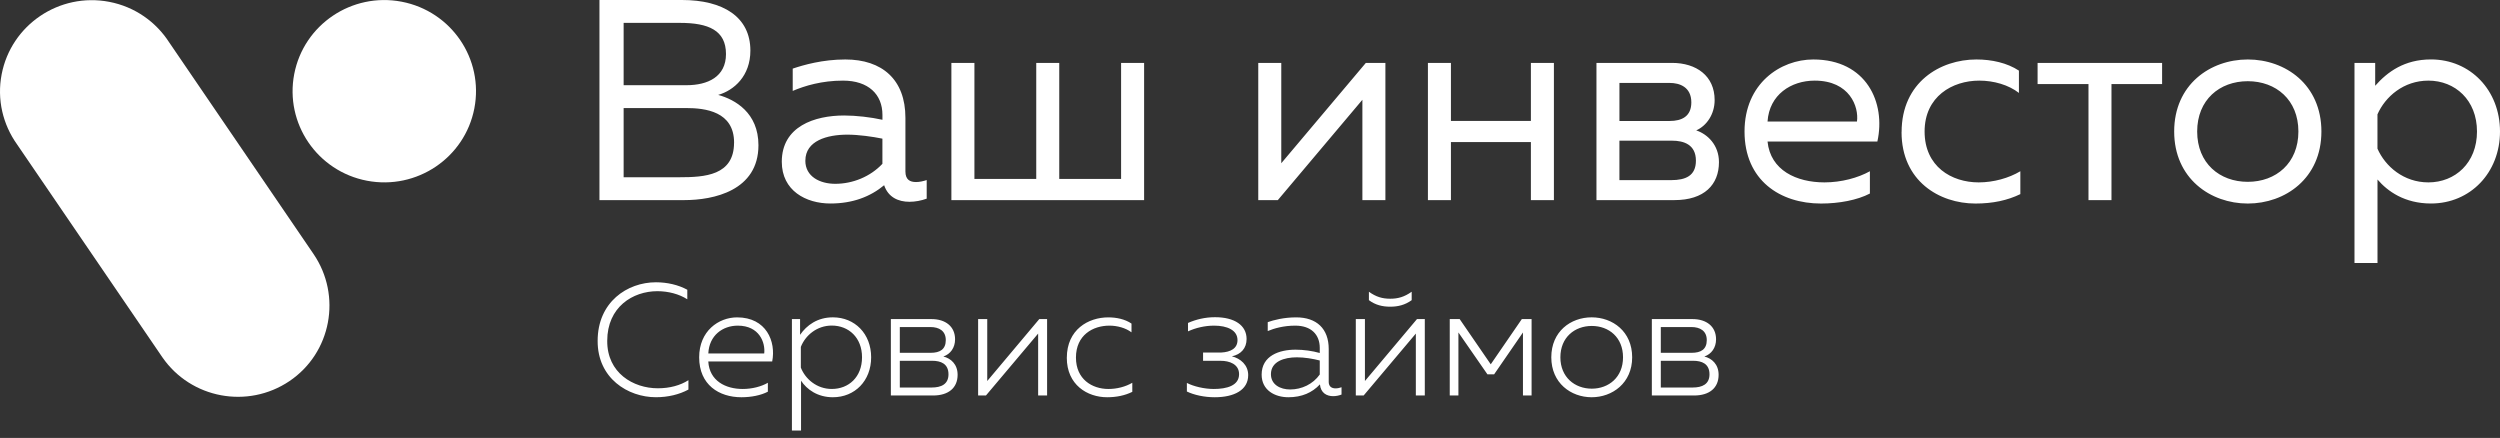 <?xml version="1.0" encoding="UTF-8"?> <svg xmlns="http://www.w3.org/2000/svg" width="137" height="24" viewBox="0 0 137 24" fill="none"><rect x="0" y="0" width="137" height="24" fill="#333333" stroke="none"/> <path fill-rule="evenodd" clip-rule="evenodd" d="M25.994 5.941C25.471 8.65 22.837 10.424 20.111 9.904C17.386 9.384 15.601 6.766 16.124 4.056C16.647 1.347 19.281 -0.427 22.007 0.093C24.733 0.613 26.519 3.231 25.994 5.941Z" fill="white"></path> <path fill-rule="evenodd" clip-rule="evenodd" d="M17.182 13.92C17.197 13.939 17.168 13.9 17.182 13.92L9.272 2.323C8.553 1.206 7.396 0.37 5.982 0.1C3.253 -0.422 0.614 1.357 0.091 4.07C-0.178 5.461 0.165 6.827 0.926 7.9L8.894 19.574C10.455 21.841 13.572 22.428 15.863 20.884C18.159 19.335 18.739 16.203 17.182 13.92Z" fill="white"></path> <path fill-rule="evenodd" clip-rule="evenodd" d="M32.751 18.681C32.743 20.73 34.41 21.768 35.945 21.768C36.611 21.768 37.226 21.618 37.726 21.348V20.834C37.279 21.121 36.7 21.278 36.05 21.278C34.707 21.278 33.267 20.44 33.276 18.679C33.276 16.821 34.681 15.957 36.023 15.957C36.62 15.957 37.217 16.113 37.664 16.401V15.878C37.164 15.607 36.558 15.469 35.945 15.469C34.375 15.469 32.751 16.55 32.751 18.679V18.681ZM38.314 19.58C38.314 21.088 39.403 21.769 40.63 21.769C41.166 21.769 41.701 21.664 42.079 21.464V20.976C41.719 21.185 41.21 21.316 40.701 21.316C39.763 21.316 38.876 20.872 38.814 19.808H42.316C42.535 18.709 41.991 17.392 40.394 17.392C39.376 17.392 38.314 18.142 38.314 19.581V19.58ZM41.878 19.371H38.816C38.86 18.377 39.606 17.845 40.431 17.845C41.616 17.845 41.948 18.777 41.879 19.371H41.878ZM43.844 18.35V17.486H43.397V23.592H43.897V20.862C44.213 21.341 44.801 21.769 45.642 21.769C46.844 21.769 47.739 20.87 47.739 19.58C47.739 18.289 46.844 17.39 45.642 17.39C44.8 17.39 44.211 17.817 43.844 18.349V18.35ZM47.239 19.58C47.239 20.661 46.511 21.315 45.581 21.315C44.764 21.315 44.132 20.774 43.886 20.145V19.011C44.132 18.382 44.764 17.841 45.581 17.841C46.51 17.841 47.239 18.503 47.239 19.576V19.58ZM51.135 21.673C51.977 21.673 52.477 21.255 52.477 20.538C52.477 19.962 52.108 19.639 51.696 19.536C52.083 19.406 52.338 19.056 52.338 18.595C52.338 17.889 51.811 17.486 51.048 17.486H48.819V21.673H51.135ZM49.31 19.771H51.09C51.546 19.771 51.977 19.927 51.977 20.512C51.977 21.053 51.583 21.236 51.055 21.236H49.31V19.771ZM49.31 17.922H50.986C51.46 17.922 51.829 18.131 51.829 18.637C51.829 19.142 51.513 19.334 51.004 19.334H49.31V17.92V17.922ZM54.03 21.673L56.89 18.28V21.673H57.381V17.486H56.952L54.101 20.879V17.486H53.601V21.673H54.03ZM58.461 19.606C58.461 21.088 59.584 21.769 60.672 21.769C61.181 21.769 61.646 21.673 62.05 21.473V20.976C61.681 21.193 61.208 21.316 60.743 21.316C59.839 21.316 58.962 20.776 58.962 19.597C58.962 18.359 59.892 17.845 60.796 17.845C61.225 17.845 61.683 17.968 62.006 18.212V17.732C61.646 17.488 61.181 17.392 60.734 17.392C59.637 17.392 58.462 18.062 58.462 19.608L58.461 19.606ZM68.401 20.556C68.401 19.998 67.972 19.639 67.506 19.527C68.006 19.422 68.313 19.083 68.313 18.577C68.313 17.827 67.654 17.383 66.585 17.383C66.032 17.383 65.541 17.506 65.103 17.697V18.159C65.515 17.968 66.023 17.845 66.534 17.845C67.244 17.845 67.815 18.089 67.815 18.638C67.815 19.091 67.446 19.293 66.91 19.32H65.928V19.773H66.91C67.357 19.773 67.901 19.947 67.901 20.505C67.901 21.134 67.227 21.316 66.515 21.316C65.997 21.316 65.409 21.176 65.041 20.985V21.455C65.435 21.646 65.997 21.769 66.568 21.769C67.629 21.769 68.401 21.376 68.401 20.558V20.556ZM72.814 20.914V19.127C72.814 18.01 72.148 17.392 71.034 17.392C70.35 17.392 69.797 17.539 69.472 17.653V18.142C69.823 17.994 70.341 17.845 70.981 17.845C71.85 17.845 72.323 18.333 72.323 19.065V19.344C71.92 19.23 71.445 19.162 70.998 19.162C70.103 19.162 69.138 19.494 69.138 20.531C69.138 21.387 69.866 21.769 70.603 21.769C71.339 21.769 71.91 21.517 72.332 21.064C72.376 21.534 72.701 21.71 73.06 21.71C73.217 21.71 73.376 21.675 73.516 21.622V21.221C73.41 21.257 73.305 21.283 73.191 21.283C72.989 21.283 72.812 21.195 72.812 20.916L72.814 20.914ZM69.647 20.505C69.647 19.808 70.375 19.581 71.069 19.581C71.489 19.581 71.956 19.66 72.323 19.755V20.523C71.947 21.055 71.332 21.343 70.7 21.343C70.164 21.343 69.647 21.081 69.647 20.505ZM77.36 16.449V15.987C76.957 16.275 76.605 16.37 76.183 16.37C75.761 16.37 75.411 16.273 75.016 15.987V16.449C75.376 16.719 75.77 16.807 76.183 16.807C76.597 16.807 76.99 16.719 77.36 16.449ZM74.728 21.673L77.588 18.28V21.673H78.079V17.486H77.65L74.798 20.879V17.486H74.298V21.673H74.728ZM79.921 21.673V18.219L81.51 20.512H81.879L83.458 18.219V21.673H83.931V17.486H83.396L81.693 19.964L79.99 17.486H79.446V21.673H79.919H79.921ZM85.011 19.58C85.011 20.993 86.09 21.769 87.223 21.769C88.355 21.769 89.443 20.993 89.443 19.58C89.443 18.166 88.373 17.39 87.223 17.39C86.073 17.39 85.011 18.166 85.011 19.58ZM88.942 19.58C88.942 20.67 88.161 21.299 87.23 21.299C86.299 21.299 85.509 20.67 85.509 19.58C85.509 18.489 86.29 17.862 87.23 17.862C88.169 17.862 88.942 18.491 88.942 19.58ZM92.837 21.673C93.68 21.673 94.18 21.255 94.18 20.538C94.18 19.962 93.81 19.639 93.399 19.536C93.785 19.406 94.04 19.056 94.04 18.595C94.04 17.889 93.513 17.486 92.75 17.486H90.521V21.673H92.837ZM91.012 19.771H92.793C93.249 19.771 93.68 19.927 93.68 20.512C93.68 21.053 93.286 21.236 92.757 21.236H91.012V19.771ZM91.012 17.922H92.689C93.162 17.922 93.531 18.131 93.531 18.637C93.531 19.142 93.215 19.334 92.706 19.334H91.012V17.92V17.922Z" fill="white"></path> <path fill-rule="evenodd" clip-rule="evenodd" d="M32.85 0.002V10.966H37.498C39.106 10.966 41.563 10.45 41.563 7.958C41.563 6.172 40.272 5.452 39.357 5.201C40.224 4.95 41.121 4.167 41.121 2.773C41.121 0.924 39.625 3.05176e-05 37.371 3.05176e-05H32.849L32.85 0.002ZM40.226 7.818C40.226 9.62 38.618 9.713 37.231 9.713H34.175V5.921H37.595C38.652 5.921 40.228 6.109 40.228 7.816L40.226 7.818ZM39.784 2.962C39.784 4.216 38.776 4.669 37.625 4.669H34.175V1.254H37.263C38.823 1.254 39.784 1.661 39.784 2.961V2.962ZM49.617 9.4V6.455C49.617 4.357 48.34 3.259 46.324 3.259C45.079 3.259 44.04 3.558 43.441 3.76V4.982C44.103 4.701 45.033 4.418 46.199 4.418C47.586 4.418 48.358 5.17 48.358 6.297V6.564C47.727 6.424 46.923 6.329 46.262 6.329C44.639 6.329 42.842 6.924 42.842 8.866C42.842 10.448 44.165 11.152 45.505 11.152C46.734 11.152 47.695 10.777 48.451 10.15C48.672 10.808 49.223 11.058 49.838 11.058C50.152 11.058 50.484 10.995 50.783 10.886V9.867C50.594 9.93 50.389 9.976 50.2 9.976C49.87 9.976 49.617 9.851 49.617 9.396V9.4ZM44.134 8.805C44.134 7.709 45.331 7.379 46.434 7.379C47.048 7.379 47.821 7.488 48.356 7.598V8.977C47.693 9.681 46.732 10.073 45.771 10.073C44.936 10.073 44.132 9.681 44.132 8.803L44.134 8.805ZM62.697 10.966V3.447H61.436V9.807H58.047V3.447H56.786V9.807H53.398V3.447H52.136V10.966H62.693H62.697ZM70.025 10.966L74.659 5.468V10.966H75.92V3.447H74.848L70.214 8.945V3.447H68.953V10.966H70.025ZM79.511 10.966V7.786H83.893V10.966H85.154V3.447H83.893V6.627H79.511V3.447H78.25V10.966H79.511ZM91.756 10.966C93.395 10.966 94.199 10.12 94.199 8.884C94.199 7.944 93.568 7.349 92.953 7.145C93.52 6.894 93.962 6.267 93.962 5.484C93.962 4.153 92.953 3.447 91.63 3.447H87.486V10.966H91.756ZM88.745 7.709H91.629C92.259 7.709 92.936 7.913 92.936 8.805C92.936 9.635 92.369 9.871 91.581 9.871H88.744V7.709H88.745ZM88.745 4.545H91.503C92.038 4.545 92.685 4.764 92.685 5.611C92.685 6.378 92.165 6.629 91.503 6.629H88.745V4.546V4.545ZM95.6 7.207C95.6 9.885 97.554 11.154 99.792 11.154C100.785 11.154 101.778 10.966 102.47 10.606V9.384C101.824 9.744 100.91 9.995 99.981 9.995C98.453 9.995 97.018 9.337 96.861 7.755H102.88C103.353 5.625 102.281 3.259 99.366 3.259C97.57 3.259 95.6 4.574 95.6 7.207ZM101.762 6.659H96.861C96.957 5.186 98.153 4.418 99.446 4.418C101.368 4.418 101.873 5.86 101.762 6.659ZM104.205 7.238C104.205 9.916 106.27 11.154 108.256 11.154C109.201 11.154 110.005 10.982 110.715 10.638V9.384C110.084 9.76 109.249 9.995 108.431 9.995C106.948 9.995 105.468 9.133 105.468 7.207C105.468 5.28 106.996 4.418 108.462 4.418C109.266 4.418 110.07 4.653 110.637 5.092V3.87C109.99 3.447 109.155 3.259 108.305 3.259C106.335 3.259 104.208 4.497 104.208 7.238H104.205ZM115.709 10.966V4.606H118.483V3.447H111.66V4.606H114.449V10.966H115.711H115.709ZM119.145 7.207C119.145 9.776 121.131 11.154 123.18 11.154C125.229 11.154 127.213 9.776 127.213 7.207C127.213 4.638 125.243 3.259 123.18 3.259C121.117 3.259 119.145 4.638 119.145 7.207ZM125.952 7.207C125.952 8.945 124.722 9.964 123.178 9.964C121.634 9.964 120.405 8.945 120.405 7.207C120.405 5.468 121.634 4.45 123.178 4.45C124.722 4.45 125.952 5.468 125.952 7.207ZM130.16 4.701V3.447H129.026V14.412H130.287V9.837C130.838 10.48 131.769 11.152 133.218 11.152C135.376 11.152 137 9.461 137 7.205C137 4.949 135.376 3.257 133.218 3.257C131.767 3.257 130.838 3.932 130.161 4.699L130.16 4.701ZM135.739 7.207C135.739 8.929 134.541 9.995 133.075 9.995C131.72 9.995 130.711 9.117 130.285 8.146V6.267C130.711 5.296 131.72 4.418 133.075 4.418C134.541 4.418 135.739 5.484 135.739 7.207Z" fill="white"></path> </svg> 